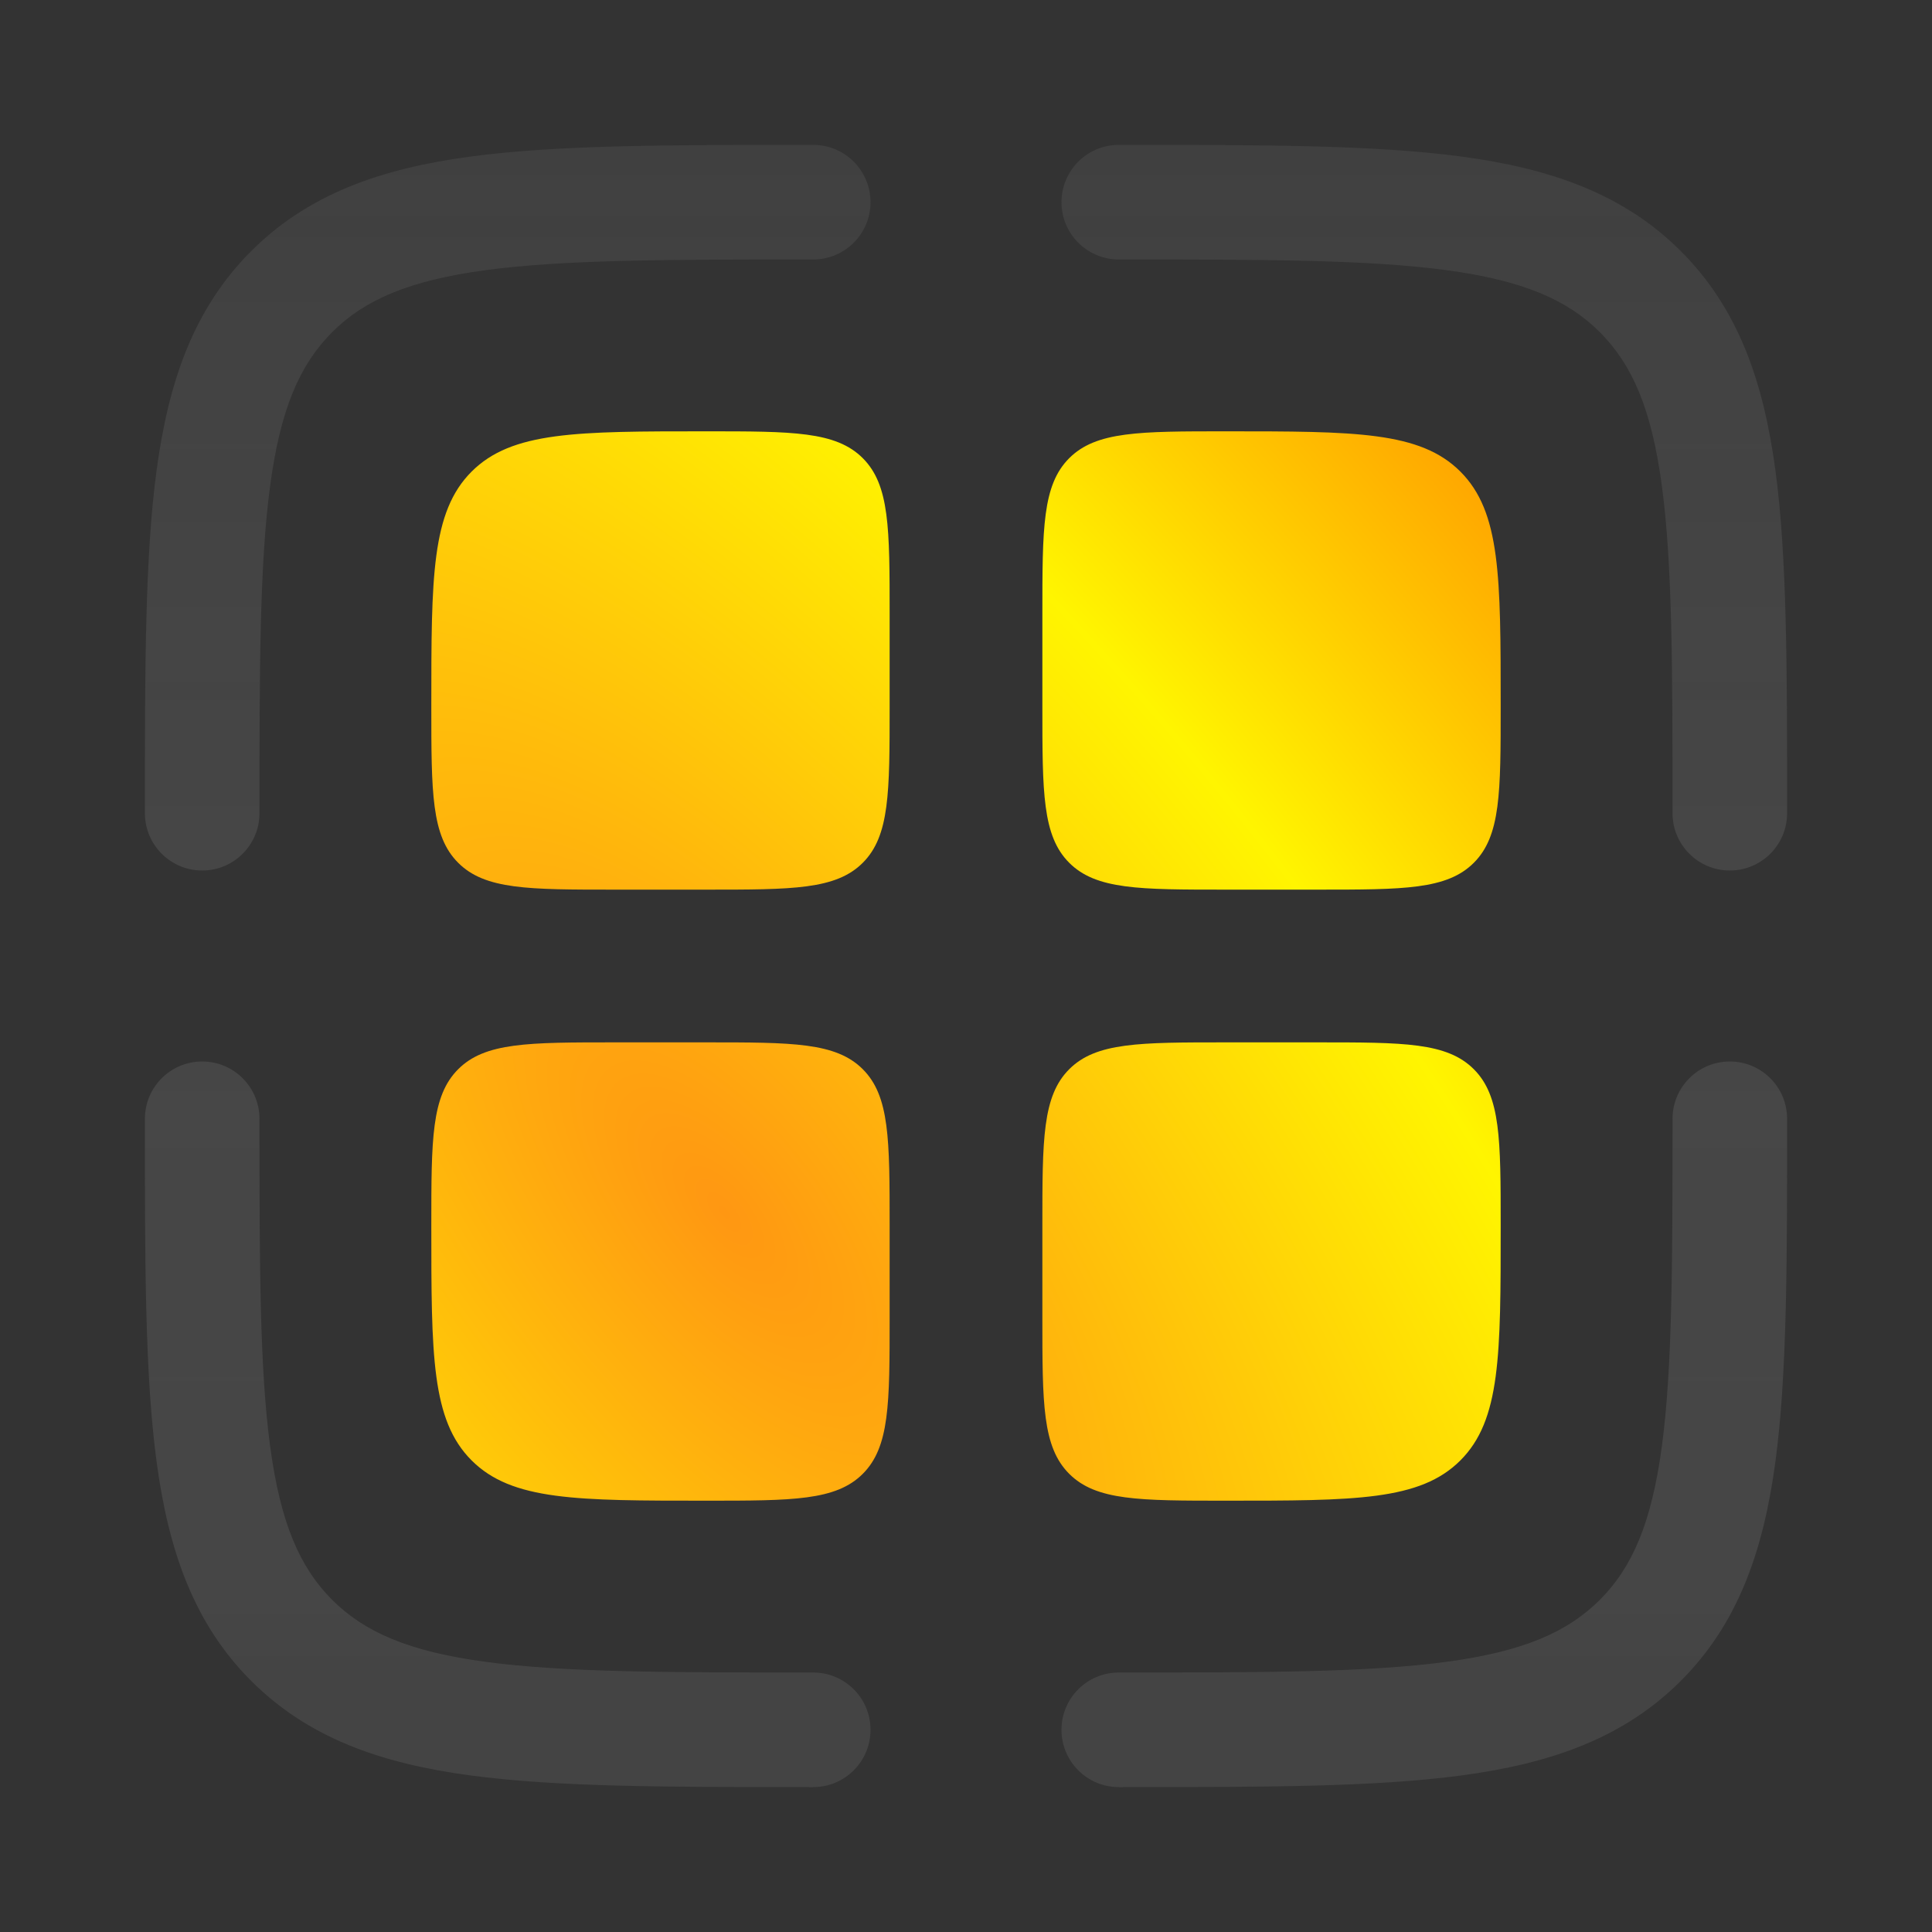 <?xml version="1.0" encoding="UTF-8"?>
<svg width="40px" height="40px" viewBox="0 0 40 40" version="1.1" xmlns="http://www.w3.org/2000/svg" xmlns:xlink="http://www.w3.org/1999/xlink">
    <rect x="0" y="0" width="40" height="40" fill="#333333" stroke="none"/>
    <title>Artboard</title>
    <defs>
        <linearGradient x1="50%" y1="0%" x2="50%" y2="100%" id="linearGradient-1">
            <stop stop-color="#FFFFFF" stop-opacity="0.124" offset="0%"></stop>
            <stop stop-color="#878787" stop-opacity="0.399" offset="100%"></stop>
        </linearGradient>
        <radialGradient cx="27.14%" cy="72.86%" fx="27.14%" fy="72.86%" r="146.013%" gradientTransform="translate(0.271,0.729),rotate(141.036),scale(1,2.239),translate(-0.271,-0.729)" id="radialGradient-2">
            <stop stop-color="#FF9712" offset="0%"></stop>
            <stop stop-color="#FFF500" offset="41.955%"></stop>
            <stop stop-color="#FF9000" offset="74.732%"></stop>
            <stop stop-color="#FFDE00" offset="100%"></stop>
        </radialGradient>
    </defs>
    <g id="Artboard" stroke="none" stroke-width="1" fill="none" fill-rule="evenodd">
        <g id="code-scan-svgrepo-com" transform="translate(3, 3)">
            <g id="Group" opacity="0.5" fill="url(#linearGradient-1)">
                <path d="M20.163,2.372 C23.178,2.372 25.321,2.375 26.946,2.593 C28.537,2.807 29.453,3.208 30.123,3.877 C30.792,4.547 31.193,5.463 31.407,7.054 C31.625,8.68 31.628,10.822 31.628,13.837 C31.628,14.492 32.159,15.023 32.814,15.023 C33.469,15.023 34,14.492 34,13.837 L34,13.748 C34,10.842 34,8.54 33.758,6.738 C33.509,4.884 32.983,3.384 31.8,2.2 C30.616,1.017 29.116,0.491 27.262,0.242 C25.46,0 23.158,0 20.252,0 L20.163,0 C19.508,0 18.977,0.531 18.977,1.186 C18.977,1.841 19.508,2.372 20.163,2.372 Z M13.748,0 L13.837,0 C14.492,0 15.023,0.531 15.023,1.186 C15.023,1.841 14.492,2.372 13.837,2.372 C10.822,2.372 8.68,2.375 7.054,2.593 C5.463,2.807 4.547,3.208 3.877,3.877 C3.208,4.547 2.807,5.463 2.593,7.054 C2.375,8.68 2.372,10.822 2.372,13.837 C2.372,14.492 1.841,15.023 1.186,15.023 C0.531,15.023 0,14.492 0,13.837 L0,13.748 C0,10.842 0,8.54 0.242,6.738 C0.491,4.884 1.017,3.384 2.2,2.2 C3.384,1.017 4.884,0.491 6.738,0.242 C8.54,0 10.842,0 13.748,0 Z M32.814,18.977 C33.469,18.977 34,19.508 34,20.163 L34,20.252 C34,23.158 34,25.46 33.758,27.262 C33.509,29.116 32.983,30.616 31.8,31.8 C30.616,32.983 29.116,33.509 27.262,33.758 C25.46,34 23.158,34 20.252,34 L20.163,34 C19.508,34 18.977,33.469 18.977,32.814 C18.977,32.159 19.508,31.628 20.163,31.628 C23.178,31.628 25.321,31.625 26.946,31.407 C28.537,31.193 29.453,30.792 30.123,30.123 C30.792,29.453 31.193,28.537 31.407,26.946 C31.625,25.321 31.628,23.178 31.628,20.163 C31.628,19.508 32.159,18.977 32.814,18.977 Z M2.372,20.163 C2.372,19.508 1.841,18.977 1.186,18.977 C0.531,18.977 0,19.508 0,20.163 L0,20.252 C0,23.158 0,25.46 0.242,27.262 C0.491,29.116 1.017,30.616 2.2,31.8 C3.384,32.983 4.884,33.509 6.738,33.758 C8.54,34 10.842,34 13.748,34 L13.837,34 C14.492,34 15.023,33.469 15.023,32.814 C15.023,32.159 14.492,31.628 13.837,31.628 C10.822,31.628 8.68,31.625 7.054,31.407 C5.463,31.193 4.547,30.792 3.877,30.123 C3.208,29.453 2.807,28.537 2.593,26.946 C2.375,25.321 2.372,23.178 2.372,20.163 Z" id="Combined-Shape"></path>
            </g>
            <path d="M6.764,6.764 C5.93,7.598 5.93,8.94 5.93,11.623 C5.93,13.412 5.93,14.307 6.486,14.863 C7.042,15.419 7.936,15.419 9.726,15.419 L11.623,15.419 C13.412,15.419 14.307,15.419 14.863,14.863 C15.419,14.307 15.419,13.412 15.419,11.623 L15.419,9.726 C15.419,7.936 15.419,7.042 14.863,6.486 C14.307,5.93 13.412,5.93 11.623,5.93 C8.94,5.93 7.598,5.93 6.764,6.764 Z M6.764,27.236 C5.93,26.402 5.93,25.061 5.93,22.377 C5.93,20.588 5.93,19.693 6.486,19.137 C7.042,18.581 7.936,18.581 9.726,18.581 L11.623,18.581 C13.412,18.581 14.307,18.581 14.863,19.137 C15.419,19.693 15.419,20.588 15.419,22.377 L15.419,24.274 C15.419,26.064 15.419,26.958 14.863,27.514 C14.307,28.07 13.412,28.07 11.623,28.07 C8.94,28.07 7.598,28.07 6.764,27.236 Z M18.581,9.726 C18.581,7.936 18.581,7.042 19.137,6.486 C19.693,5.93 20.588,5.93 22.377,5.93 C25.061,5.93 26.402,5.93 27.236,6.764 C28.07,7.598 28.07,8.94 28.07,11.623 C28.07,13.412 28.07,14.307 27.514,14.863 C26.958,15.419 26.064,15.419 24.274,15.419 L22.377,15.419 C20.588,15.419 19.693,15.419 19.137,14.863 C18.581,14.307 18.581,13.412 18.581,11.623 L18.581,9.726 Z M19.137,27.514 C18.581,26.958 18.581,26.064 18.581,24.274 L18.581,22.377 C18.581,20.588 18.581,19.693 19.137,19.137 C19.693,18.581 20.588,18.581 22.377,18.581 L24.274,18.581 C26.064,18.581 26.958,18.581 27.514,19.137 C28.07,19.693 28.07,20.588 28.07,22.377 C28.07,25.06 28.07,26.402 27.236,27.236 C26.402,28.07 25.061,28.07 22.377,28.07 C20.588,28.07 19.693,28.07 19.137,27.514 Z" id="Combined-Shape" fill="url(#radialGradient-2)"></path>
        </g>
    </g>
</svg>